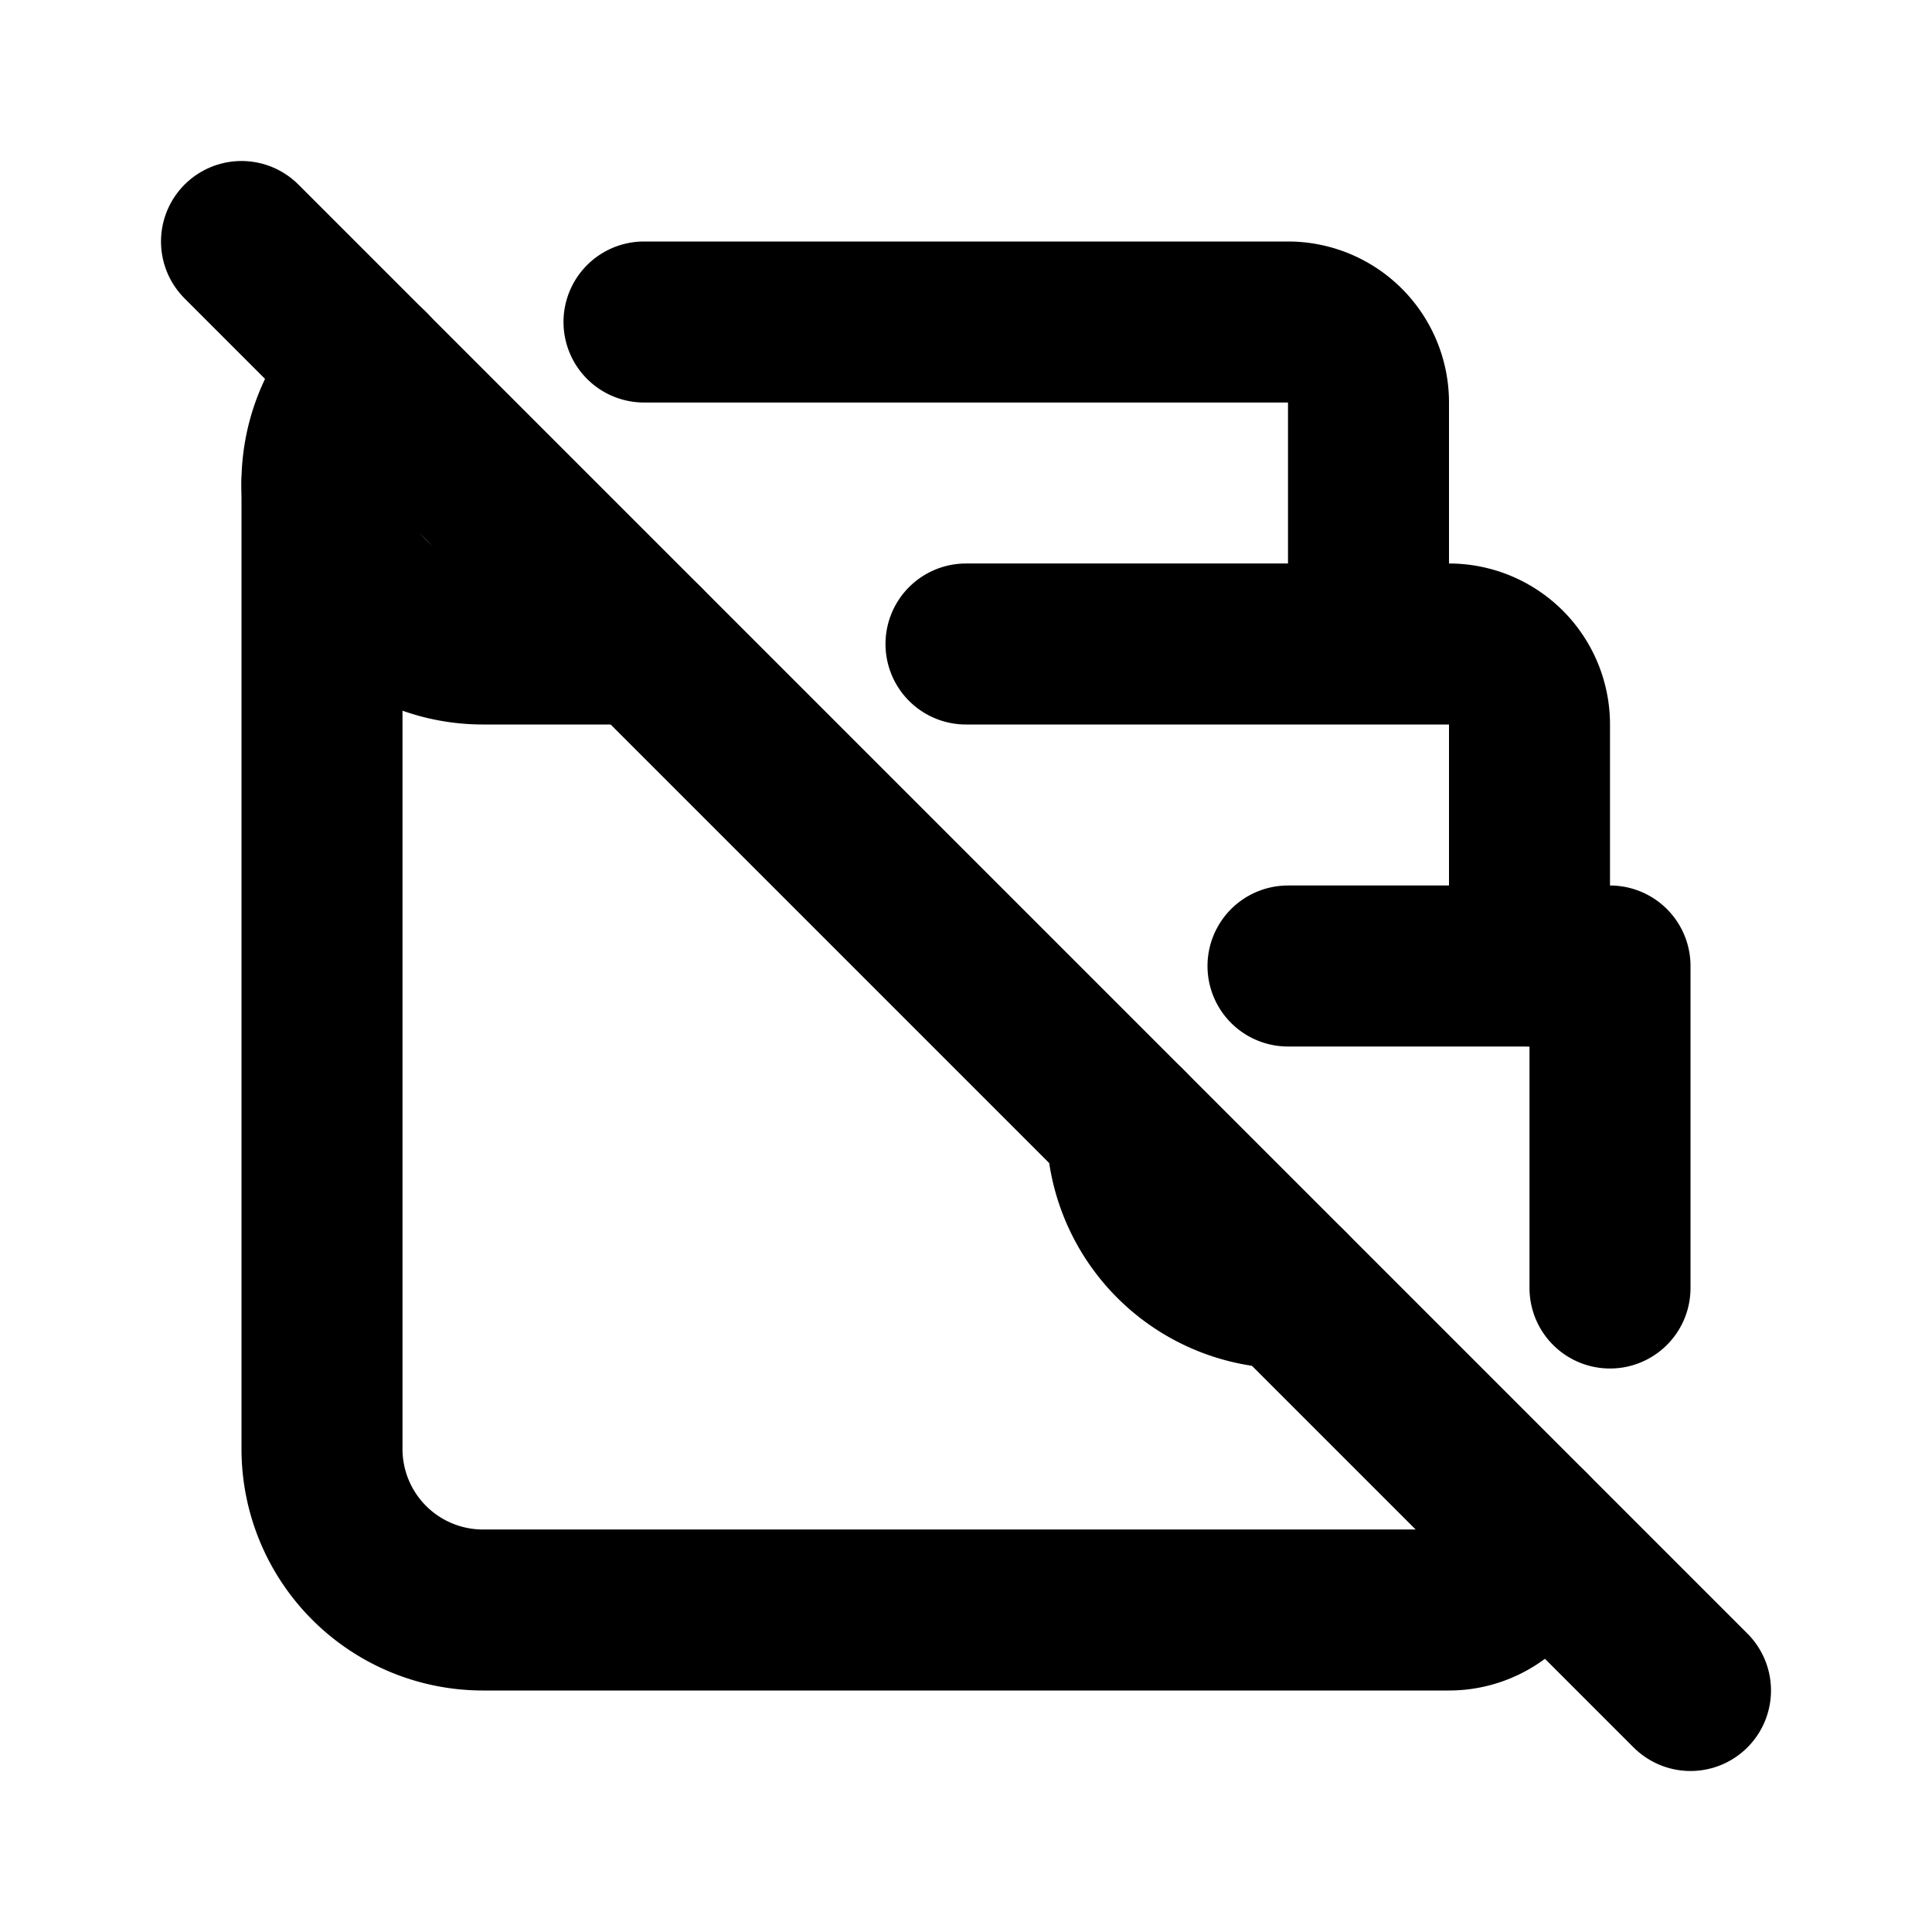<svg xmlns="http://www.w3.org/2000/svg" width="24" height="24" viewBox="0 0 24 24" stroke-width="2" stroke="currentColor" fill="none" stroke-linecap="round" stroke-linejoin="round">
  <path d="M17 8v-3a1 1 0 0 0 -1 -1h-8m-3.413 .584a2 2 0 0 0 1.413 3.416h2m4 0h6a1 1 0 0 1 1 1v3" />
  <path d="M19 19a1 1 0 0 1 -1 1h-12a2 2 0 0 1 -2 -2v-12" />
  <path d="M16 12h4v4m-4 0a2 2 0 0 1 -2 -2" />
  <path d="M3 3l18 18" />
</svg>
